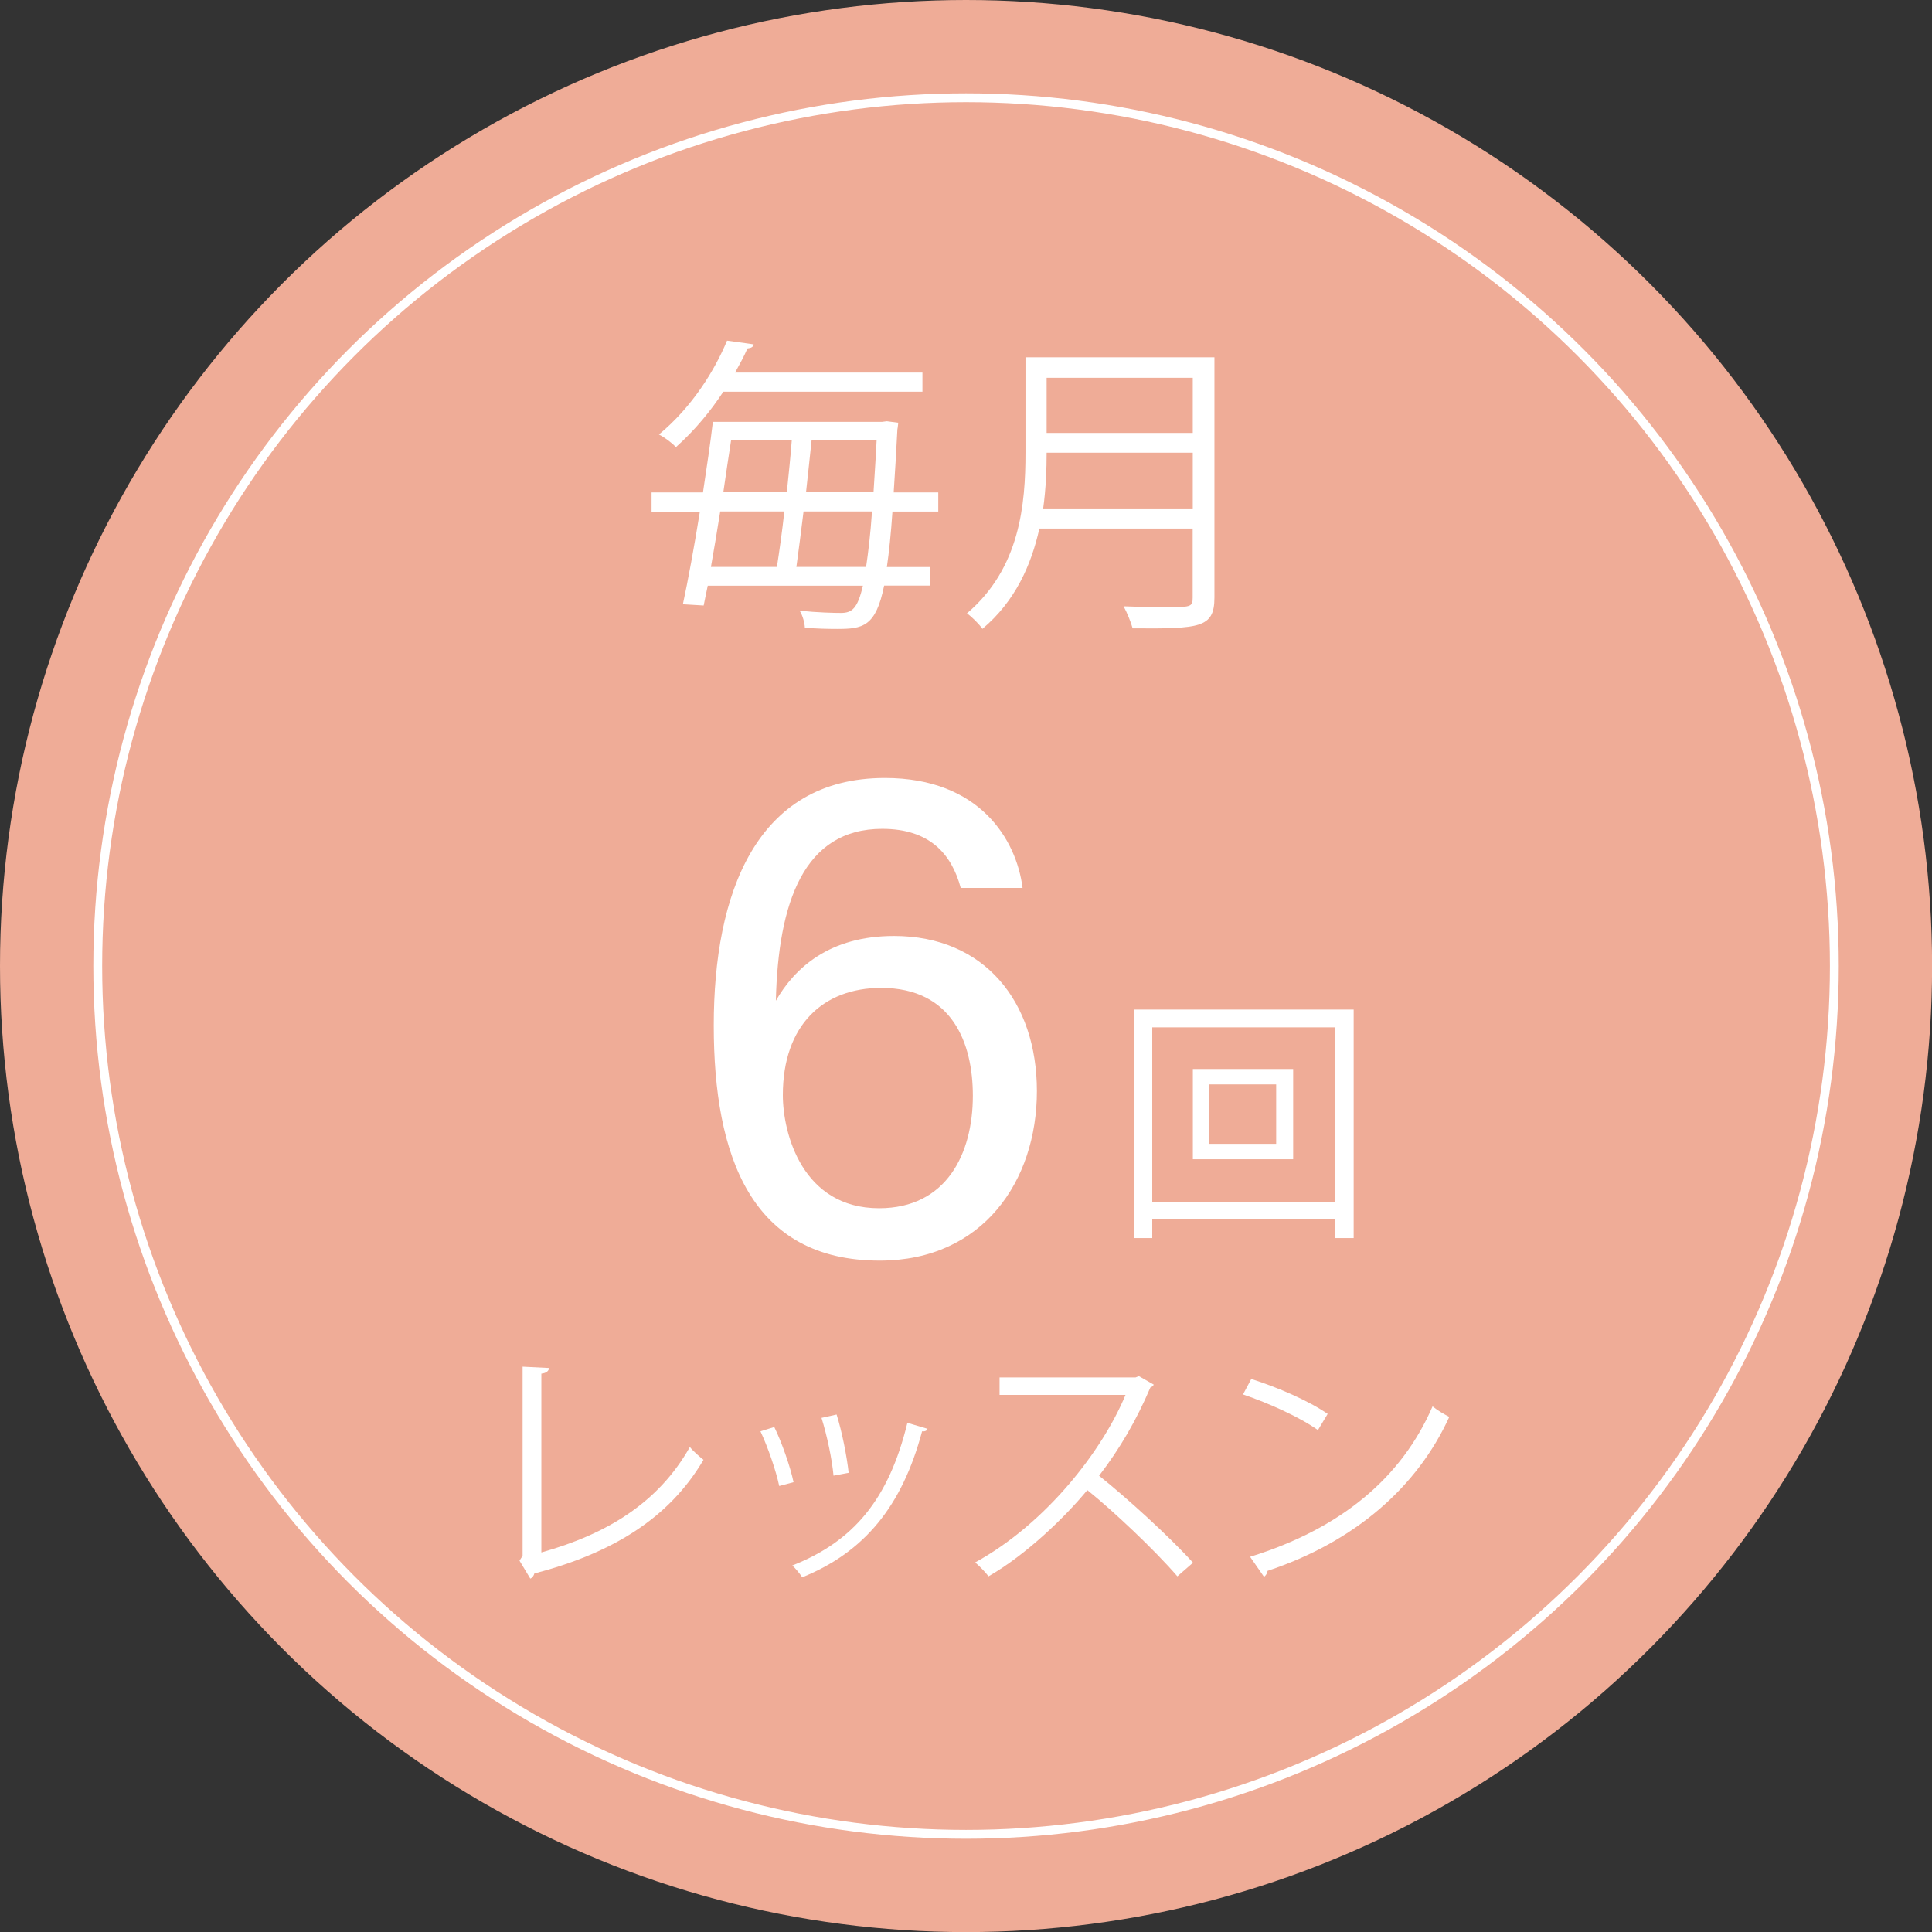 <?xml version="1.0" encoding="UTF-8"?><svg id="_レイヤー_2" xmlns="http://www.w3.org/2000/svg" width="218.41" height="218.41" viewBox="0 0 218.41 218.41"><rect x="0" y="0" width="218.41" height="218.41" fill="#333333" stroke="none"/><g id="_レイヤー_1-2"><circle cx="109.21" cy="109.21" r="109.21" style="fill:#efac97;"/><circle cx="109.21" cy="109.21" r="98.16" style="fill:none; stroke:#fff; stroke-miterlimit:10;"/><g><path d="M106.07,57.83h-5.18c-.17,2.55-.39,4.62-.63,6.27h4.87v2.1h-5.18c-.94,4.66-2.42,4.9-5.32,4.9-1.05,0-2.35-.03-3.64-.14-.03-.56-.24-1.37-.59-1.92,2.06,.21,3.89,.25,4.66,.25,1.26,0,1.89-.49,2.49-3.08h-17.54c-.18,.81-.32,1.58-.46,2.24l-2.35-.14c.59-2.73,1.29-6.55,1.92-10.47h-5.46v-2.17h5.81c.42-2.8,.84-5.57,1.12-7.98h19.11l.56-.07,1.29,.17c-.04,.21-.04,.49-.1,.74-.14,2.7-.28,5.08-.42,7.14h5.04v2.17Zm-1.79-13.55h-22.51c-1.4,2.14-3.19,4.34-5.36,6.27-.45-.49-1.29-1.12-1.92-1.43,3.78-3.12,6.34-7.32,7.7-10.61,2.35,.31,2.7,.38,3.01,.42-.04,.28-.28,.42-.7,.46-.38,.88-.88,1.79-1.4,2.73h21.18v2.17Zm-16.45,19.81c.28-1.82,.59-3.99,.84-6.27h-7.25c-.35,2.17-.7,4.34-1.05,6.27h7.46Zm1.12-8.44c.21-2.03,.42-4.06,.56-5.88h-6.86c-.28,1.85-.6,3.88-.88,5.88h7.18Zm1.89,2.17c-.28,2.27-.56,4.48-.81,6.27h7.88c.24-1.61,.49-3.64,.67-6.27h-7.74Zm.91-8.05c-.18,1.85-.42,3.85-.63,5.88h7.63c.1-1.75,.25-3.71,.35-5.88h-7.35Z" style="fill:#fff;"/><path d="M137.29,40.4v27.16c0,1.82-.49,2.62-1.79,3.05-1.29,.42-3.64,.46-7.46,.42-.18-.67-.63-1.79-1.02-2.49,1.68,.07,3.29,.1,4.55,.1,3.05,0,3.26,0,3.26-1.08v-7.81h-17.33c-.91,4.1-2.73,8.23-6.44,11.34-.35-.52-1.23-1.4-1.75-1.75,6.02-5.11,6.62-12.36,6.62-18.17v-10.78h21.35Zm-18.97,10.78c0,1.79-.07,3.99-.39,6.3h16.91v-6.3h-16.52Zm16.52-8.47h-16.52v6.23h16.52v-6.23Z" style="fill:#fff;"/></g><g><path d="M61.2,175.5c7.37-2.06,13.23-5.6,16.79-11.92,.38,.49,1.1,1.1,1.54,1.45-3.92,6.67-10.38,10.56-19.12,12.85-.06,.23-.23,.49-.46,.58l-1.22-2.03,.35-.55v-21.38l2.99,.15c-.03,.32-.29,.58-.87,.64v20.22Z" style="fill:#fff;"/><path d="M87.53,161.32c.87,1.77,1.83,4.55,2.18,6.24l-1.62,.43c-.35-1.68-1.25-4.32-2.12-6.18l1.57-.49Zm17.32,.2c-.06,.26-.35,.32-.61,.29-2.26,8.47-6.53,13.66-13.55,16.5-.23-.35-.75-1.02-1.13-1.33,6.93-2.73,10.91-7.48,13.02-16.13l2.26,.67Zm-10.27-1.6c.61,1.94,1.16,4.73,1.36,6.58l-1.71,.32c-.17-1.86-.73-4.52-1.36-6.53l1.71-.38Z" style="fill:#fff;"/><path d="M130.43,156.53c-.06,.14-.2,.26-.38,.32-1.57,3.68-3.42,6.88-5.8,9.98,3.16,2.52,7.92,6.85,10.62,9.83l-1.77,1.54c-2.55-2.96-7.22-7.37-10.18-9.75-2.55,3.1-6.96,7.34-11.17,9.75-.32-.44-1.02-1.16-1.51-1.57,8.04-4.41,14.39-12.65,17-18.94h-14.24v-1.97h15.37l.38-.15,1.68,.96Z" style="fill:#fff;"/><path d="M141.45,155.89c3.02,.96,6.5,2.47,8.64,3.95l-1.1,1.83c-2.09-1.48-5.51-3.02-8.47-4.03l.93-1.74Zm-.12,20.1c10.3-3.19,17.14-8.96,20.62-17,.61,.49,1.28,.87,1.89,1.19-3.63,7.95-10.7,14.13-20.54,17.4-.03,.26-.2,.55-.41,.67l-1.57-2.26Z" style="fill:#fff;"/></g><path d="M128.22,114.13h24.81v25.83h-2.07v-2.1h-20.7v2.1h-2.04v-25.83Zm2.04,21.75h20.7v-19.74h-20.7v19.74Zm4.59-15.03h11.34v10.2h-11.34v-10.2Zm9.42,8.46v-6.72h-7.59v6.72h7.59Z" style="fill:#fff;"/><path d="M108.61,100.38c-1.03-3.82-3.49-6.68-8.88-6.68-8.86,0-11.75,8.31-12.02,19.43,2.14-3.72,6.07-7.32,13.36-7.32,10.19,0,16.15,7.4,16.15,17.54s-6.1,19.16-17.77,19.16c-14.51,0-18.76-11.76-18.76-26.59s4.73-27.97,19.35-27.97c10.72,0,14.88,6.99,15.56,12.43h-6.99Zm1.37,23.49c0-5.88-2.28-12.19-10.37-12.19-6.51,0-11.11,4.17-11.11,12.12,0,4.34,2.21,12.79,10.88,12.79,7.6,0,10.6-6.14,10.6-12.73Z" style="fill:#fff;"/></g></svg>